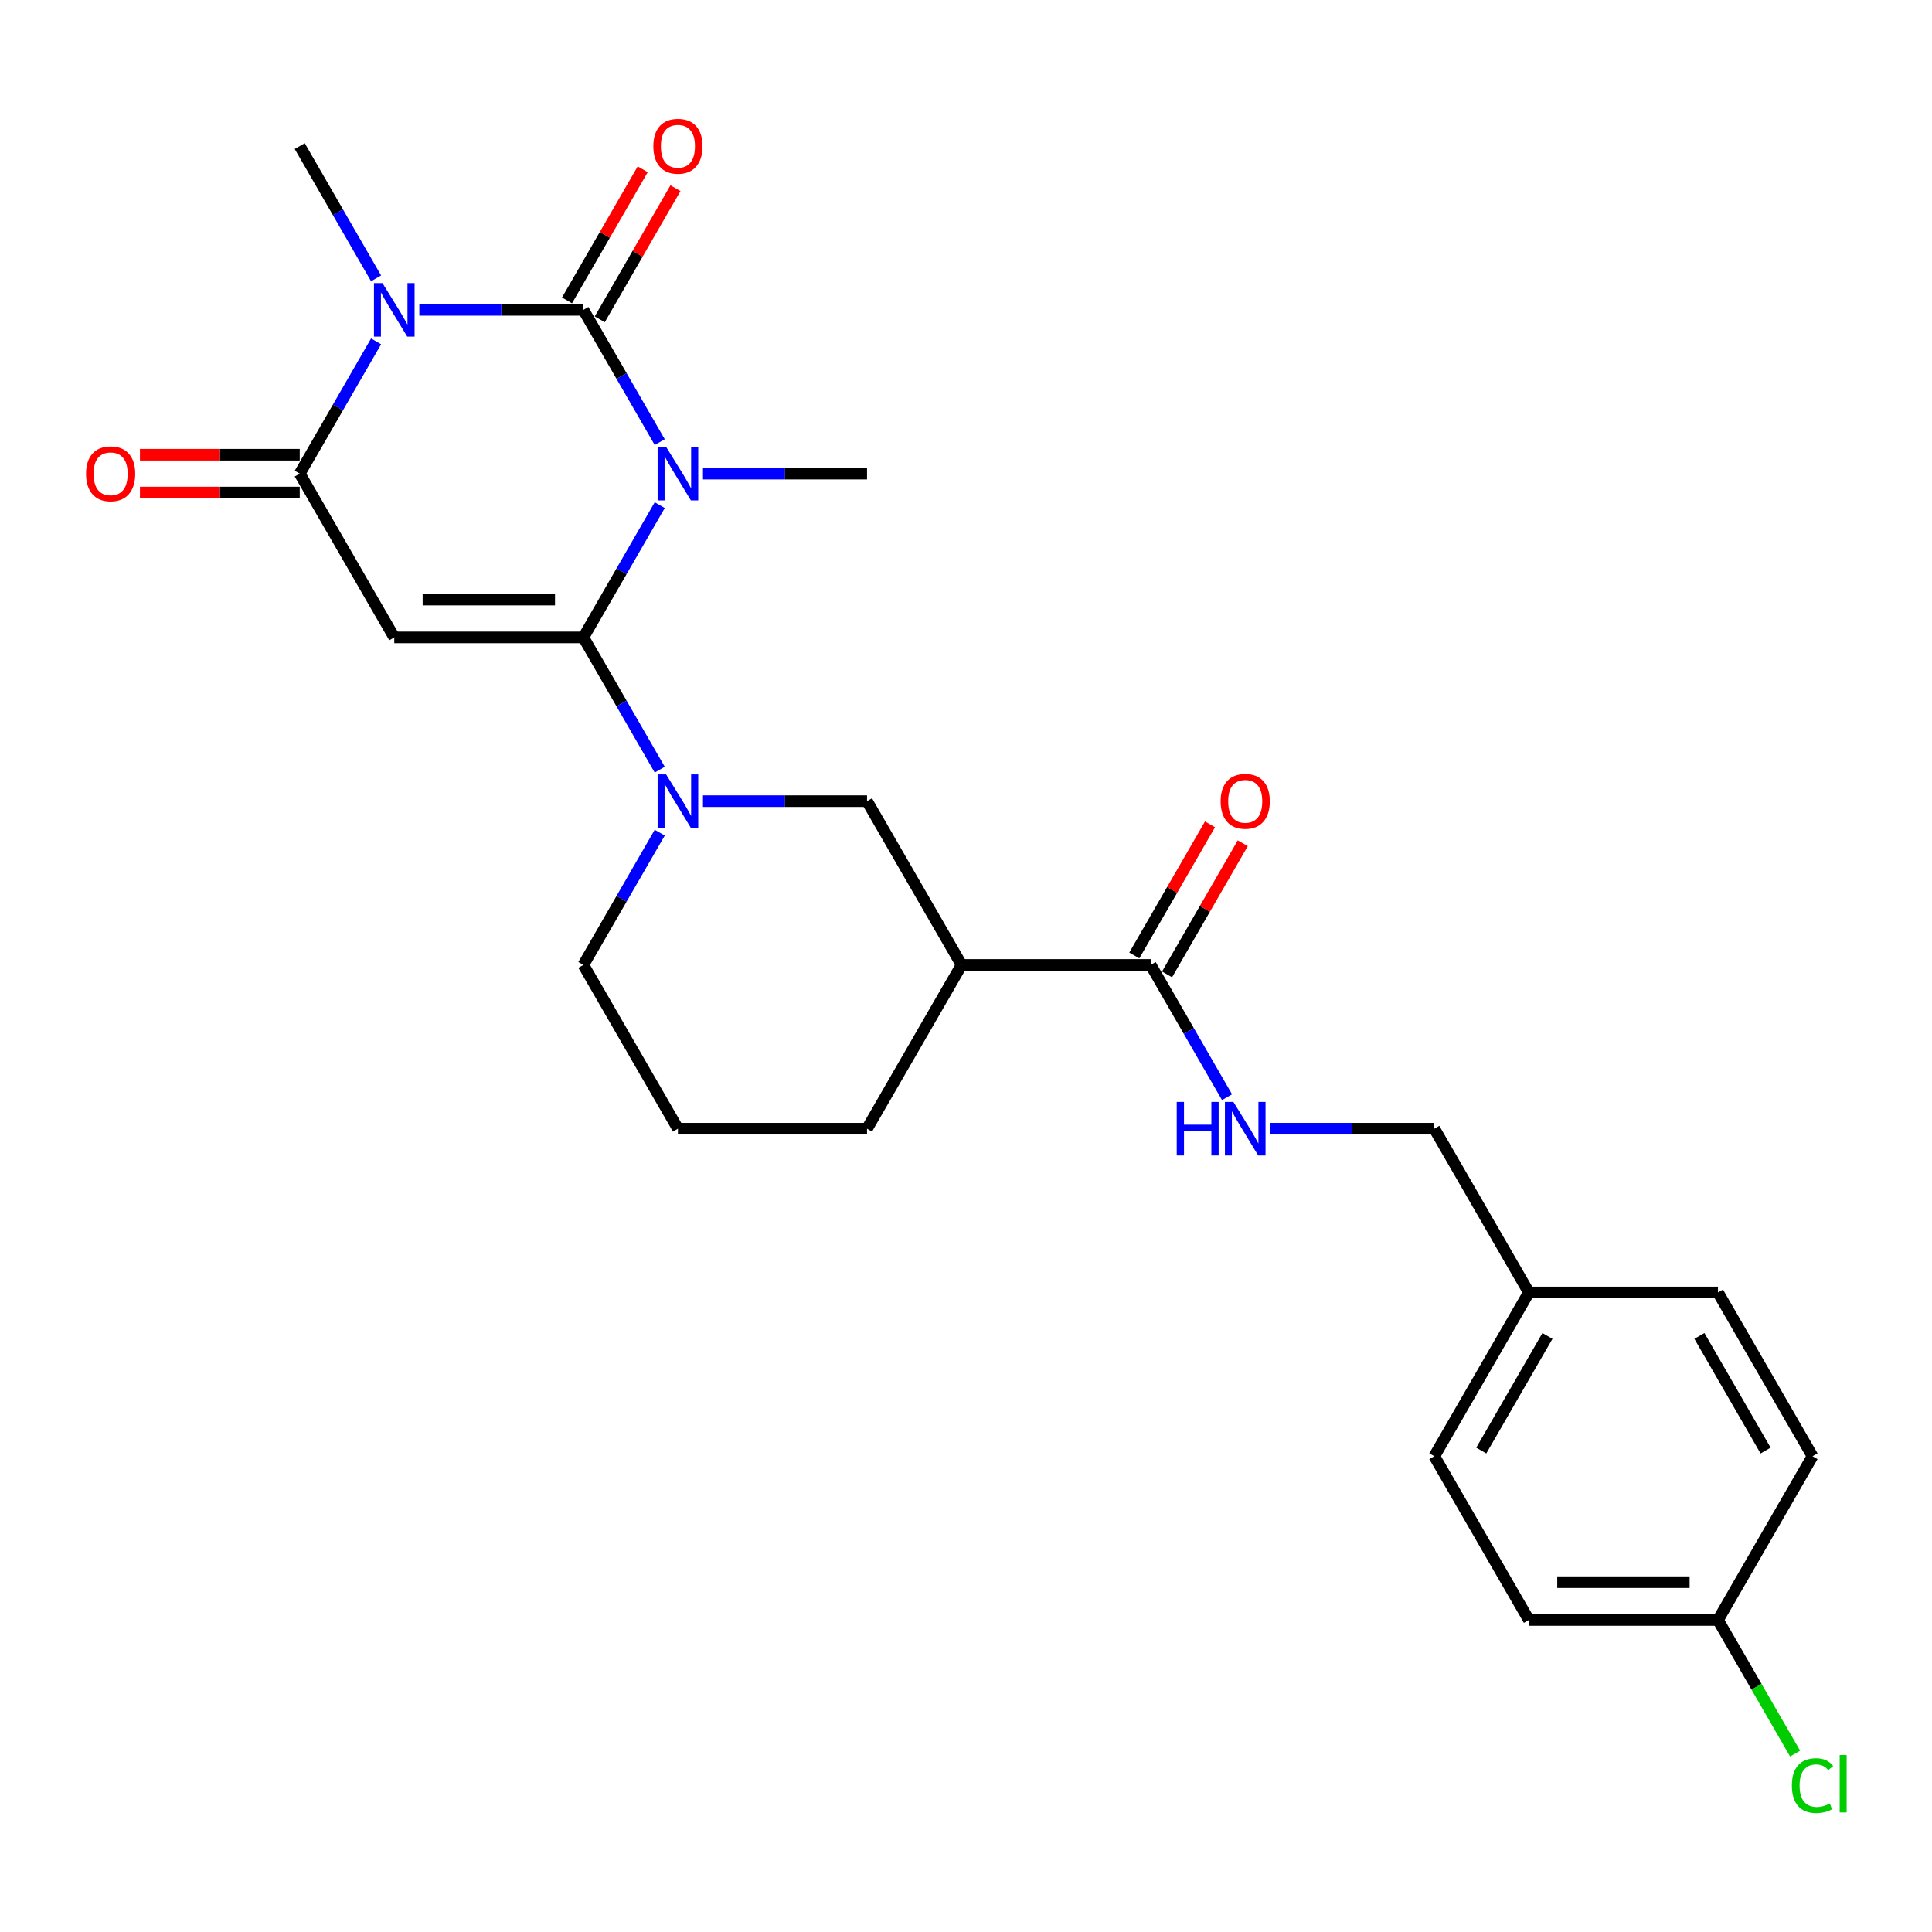 <?xml version='1.0' encoding='iso-8859-1'?>
<svg version='1.1' baseProfile='full'
              xmlns='http://www.w3.org/2000/svg'
                      xmlns:rdkit='http://www.rdkit.org/xml'
                      xmlns:xlink='http://www.w3.org/1999/xlink'
                  xml:space='preserve'
width='1000px' height='1000px' viewBox='0 0 1000 1000'>
<!-- END OF HEADER -->
<rect style='opacity:1.0;fill:#FFFFFF;stroke:none' width='1000' height='1000' x='0' y='0'> </rect>
<path class='bond-0' d='M 341.48,261.459 L 321.718,295.688' style='fill:none;fill-rule:evenodd;stroke:#0000FF;stroke-width:6px;stroke-linecap:butt;stroke-linejoin:miter;stroke-opacity:1' />
<path class='bond-0' d='M 321.718,295.688 L 301.956,329.917' style='fill:none;fill-rule:evenodd;stroke:#000000;stroke-width:6px;stroke-linecap:butt;stroke-linejoin:miter;stroke-opacity:1' />
<path class='bond-1' d='M 341.48,228.846 L 321.718,194.617' style='fill:none;fill-rule:evenodd;stroke:#0000FF;stroke-width:6px;stroke-linecap:butt;stroke-linejoin:miter;stroke-opacity:1' />
<path class='bond-1' d='M 321.718,194.617 L 301.956,160.388' style='fill:none;fill-rule:evenodd;stroke:#000000;stroke-width:6px;stroke-linecap:butt;stroke-linejoin:miter;stroke-opacity:1' />
<path class='bond-13' d='M 363.854,245.152 L 406.313,245.152' style='fill:none;fill-rule:evenodd;stroke:#0000FF;stroke-width:6px;stroke-linecap:butt;stroke-linejoin:miter;stroke-opacity:1' />
<path class='bond-13' d='M 406.313,245.152 L 448.772,245.152' style='fill:none;fill-rule:evenodd;stroke:#000000;stroke-width:6px;stroke-linecap:butt;stroke-linejoin:miter;stroke-opacity:1' />
<path class='bond-3' d='M 301.956,329.917 L 204.078,329.917' style='fill:none;fill-rule:evenodd;stroke:#000000;stroke-width:6px;stroke-linecap:butt;stroke-linejoin:miter;stroke-opacity:1' />
<path class='bond-3' d='M 287.274,310.341 L 218.76,310.341' style='fill:none;fill-rule:evenodd;stroke:#000000;stroke-width:6px;stroke-linecap:butt;stroke-linejoin:miter;stroke-opacity:1' />
<path class='bond-5' d='M 301.956,329.917 L 321.718,364.146' style='fill:none;fill-rule:evenodd;stroke:#000000;stroke-width:6px;stroke-linecap:butt;stroke-linejoin:miter;stroke-opacity:1' />
<path class='bond-5' d='M 321.718,364.146 L 341.48,398.375' style='fill:none;fill-rule:evenodd;stroke:#0000FF;stroke-width:6px;stroke-linecap:butt;stroke-linejoin:miter;stroke-opacity:1' />
<path class='bond-2' d='M 301.956,160.388 L 259.497,160.388' style='fill:none;fill-rule:evenodd;stroke:#000000;stroke-width:6px;stroke-linecap:butt;stroke-linejoin:miter;stroke-opacity:1' />
<path class='bond-2' d='M 259.497,160.388 L 217.037,160.388' style='fill:none;fill-rule:evenodd;stroke:#0000FF;stroke-width:6px;stroke-linecap:butt;stroke-linejoin:miter;stroke-opacity:1' />
<path class='bond-9' d='M 310.432,165.282 L 330.025,131.346' style='fill:none;fill-rule:evenodd;stroke:#000000;stroke-width:6px;stroke-linecap:butt;stroke-linejoin:miter;stroke-opacity:1' />
<path class='bond-9' d='M 330.025,131.346 L 349.618,97.411' style='fill:none;fill-rule:evenodd;stroke:#FF0000;stroke-width:6px;stroke-linecap:butt;stroke-linejoin:miter;stroke-opacity:1' />
<path class='bond-9' d='M 293.479,155.494 L 313.072,121.558' style='fill:none;fill-rule:evenodd;stroke:#000000;stroke-width:6px;stroke-linecap:butt;stroke-linejoin:miter;stroke-opacity:1' />
<path class='bond-9' d='M 313.072,121.558 L 332.665,87.623' style='fill:none;fill-rule:evenodd;stroke:#FF0000;stroke-width:6px;stroke-linecap:butt;stroke-linejoin:miter;stroke-opacity:1' />
<path class='bond-4' d='M 194.664,176.694 L 174.902,210.923' style='fill:none;fill-rule:evenodd;stroke:#0000FF;stroke-width:6px;stroke-linecap:butt;stroke-linejoin:miter;stroke-opacity:1' />
<path class='bond-4' d='M 174.902,210.923 L 155.139,245.152' style='fill:none;fill-rule:evenodd;stroke:#000000;stroke-width:6px;stroke-linecap:butt;stroke-linejoin:miter;stroke-opacity:1' />
<path class='bond-14' d='M 194.664,144.081 L 174.902,109.852' style='fill:none;fill-rule:evenodd;stroke:#0000FF;stroke-width:6px;stroke-linecap:butt;stroke-linejoin:miter;stroke-opacity:1' />
<path class='bond-14' d='M 174.902,109.852 L 155.139,75.623' style='fill:none;fill-rule:evenodd;stroke:#000000;stroke-width:6px;stroke-linecap:butt;stroke-linejoin:miter;stroke-opacity:1' />
<path class='bond-26' d='M 204.078,329.917 L 155.139,245.152' style='fill:none;fill-rule:evenodd;stroke:#000000;stroke-width:6px;stroke-linecap:butt;stroke-linejoin:miter;stroke-opacity:1' />
<path class='bond-11' d='M 155.139,235.365 L 113.786,235.365' style='fill:none;fill-rule:evenodd;stroke:#000000;stroke-width:6px;stroke-linecap:butt;stroke-linejoin:miter;stroke-opacity:1' />
<path class='bond-11' d='M 113.786,235.365 L 72.433,235.365' style='fill:none;fill-rule:evenodd;stroke:#FF0000;stroke-width:6px;stroke-linecap:butt;stroke-linejoin:miter;stroke-opacity:1' />
<path class='bond-11' d='M 155.139,254.94 L 113.786,254.94' style='fill:none;fill-rule:evenodd;stroke:#000000;stroke-width:6px;stroke-linecap:butt;stroke-linejoin:miter;stroke-opacity:1' />
<path class='bond-11' d='M 113.786,254.94 L 72.433,254.94' style='fill:none;fill-rule:evenodd;stroke:#FF0000;stroke-width:6px;stroke-linecap:butt;stroke-linejoin:miter;stroke-opacity:1' />
<path class='bond-8' d='M 363.854,414.681 L 406.313,414.681' style='fill:none;fill-rule:evenodd;stroke:#0000FF;stroke-width:6px;stroke-linecap:butt;stroke-linejoin:miter;stroke-opacity:1' />
<path class='bond-8' d='M 406.313,414.681 L 448.772,414.681' style='fill:none;fill-rule:evenodd;stroke:#000000;stroke-width:6px;stroke-linecap:butt;stroke-linejoin:miter;stroke-opacity:1' />
<path class='bond-16' d='M 341.48,430.988 L 321.718,465.217' style='fill:none;fill-rule:evenodd;stroke:#0000FF;stroke-width:6px;stroke-linecap:butt;stroke-linejoin:miter;stroke-opacity:1' />
<path class='bond-16' d='M 321.718,465.217 L 301.956,499.446' style='fill:none;fill-rule:evenodd;stroke:#000000;stroke-width:6px;stroke-linecap:butt;stroke-linejoin:miter;stroke-opacity:1' />
<path class='bond-6' d='M 497.711,499.446 L 448.772,414.681' style='fill:none;fill-rule:evenodd;stroke:#000000;stroke-width:6px;stroke-linecap:butt;stroke-linejoin:miter;stroke-opacity:1' />
<path class='bond-7' d='M 497.711,499.446 L 595.589,499.446' style='fill:none;fill-rule:evenodd;stroke:#000000;stroke-width:6px;stroke-linecap:butt;stroke-linejoin:miter;stroke-opacity:1' />
<path class='bond-27' d='M 497.711,499.446 L 448.772,584.211' style='fill:none;fill-rule:evenodd;stroke:#000000;stroke-width:6px;stroke-linecap:butt;stroke-linejoin:miter;stroke-opacity:1' />
<path class='bond-10' d='M 595.589,499.446 L 615.351,533.675' style='fill:none;fill-rule:evenodd;stroke:#000000;stroke-width:6px;stroke-linecap:butt;stroke-linejoin:miter;stroke-opacity:1' />
<path class='bond-10' d='M 615.351,533.675 L 635.113,567.904' style='fill:none;fill-rule:evenodd;stroke:#0000FF;stroke-width:6px;stroke-linecap:butt;stroke-linejoin:miter;stroke-opacity:1' />
<path class='bond-12' d='M 604.065,504.34 L 623.658,470.404' style='fill:none;fill-rule:evenodd;stroke:#000000;stroke-width:6px;stroke-linecap:butt;stroke-linejoin:miter;stroke-opacity:1' />
<path class='bond-12' d='M 623.658,470.404 L 643.251,436.469' style='fill:none;fill-rule:evenodd;stroke:#FF0000;stroke-width:6px;stroke-linecap:butt;stroke-linejoin:miter;stroke-opacity:1' />
<path class='bond-12' d='M 587.112,494.552 L 606.705,460.617' style='fill:none;fill-rule:evenodd;stroke:#000000;stroke-width:6px;stroke-linecap:butt;stroke-linejoin:miter;stroke-opacity:1' />
<path class='bond-12' d='M 606.705,460.617 L 626.298,426.681' style='fill:none;fill-rule:evenodd;stroke:#FF0000;stroke-width:6px;stroke-linecap:butt;stroke-linejoin:miter;stroke-opacity:1' />
<path class='bond-15' d='M 657.487,584.211 L 699.946,584.211' style='fill:none;fill-rule:evenodd;stroke:#0000FF;stroke-width:6px;stroke-linecap:butt;stroke-linejoin:miter;stroke-opacity:1' />
<path class='bond-15' d='M 699.946,584.211 L 742.405,584.211' style='fill:none;fill-rule:evenodd;stroke:#000000;stroke-width:6px;stroke-linecap:butt;stroke-linejoin:miter;stroke-opacity:1' />
<path class='bond-18' d='M 742.405,584.211 L 791.344,668.975' style='fill:none;fill-rule:evenodd;stroke:#000000;stroke-width:6px;stroke-linecap:butt;stroke-linejoin:miter;stroke-opacity:1' />
<path class='bond-25' d='M 301.956,499.446 L 350.895,584.211' style='fill:none;fill-rule:evenodd;stroke:#000000;stroke-width:6px;stroke-linecap:butt;stroke-linejoin:miter;stroke-opacity:1' />
<path class='bond-17' d='M 889.222,838.504 L 791.344,838.504' style='fill:none;fill-rule:evenodd;stroke:#000000;stroke-width:6px;stroke-linecap:butt;stroke-linejoin:miter;stroke-opacity:1' />
<path class='bond-17' d='M 874.54,818.929 L 806.026,818.929' style='fill:none;fill-rule:evenodd;stroke:#000000;stroke-width:6px;stroke-linecap:butt;stroke-linejoin:miter;stroke-opacity:1' />
<path class='bond-19' d='M 889.222,838.504 L 909.182,873.076' style='fill:none;fill-rule:evenodd;stroke:#000000;stroke-width:6px;stroke-linecap:butt;stroke-linejoin:miter;stroke-opacity:1' />
<path class='bond-19' d='M 909.182,873.076 L 929.142,907.647' style='fill:none;fill-rule:evenodd;stroke:#00CC00;stroke-width:6px;stroke-linecap:butt;stroke-linejoin:miter;stroke-opacity:1' />
<path class='bond-28' d='M 889.222,838.504 L 938.161,753.74' style='fill:none;fill-rule:evenodd;stroke:#000000;stroke-width:6px;stroke-linecap:butt;stroke-linejoin:miter;stroke-opacity:1' />
<path class='bond-23' d='M 791.344,668.975 L 889.222,668.975' style='fill:none;fill-rule:evenodd;stroke:#000000;stroke-width:6px;stroke-linecap:butt;stroke-linejoin:miter;stroke-opacity:1' />
<path class='bond-24' d='M 791.344,668.975 L 742.405,753.74' style='fill:none;fill-rule:evenodd;stroke:#000000;stroke-width:6px;stroke-linecap:butt;stroke-linejoin:miter;stroke-opacity:1' />
<path class='bond-24' d='M 800.956,691.478 L 766.699,750.813' style='fill:none;fill-rule:evenodd;stroke:#000000;stroke-width:6px;stroke-linecap:butt;stroke-linejoin:miter;stroke-opacity:1' />
<path class='bond-20' d='M 448.772,584.211 L 350.895,584.211' style='fill:none;fill-rule:evenodd;stroke:#000000;stroke-width:6px;stroke-linecap:butt;stroke-linejoin:miter;stroke-opacity:1' />
<path class='bond-21' d='M 938.161,753.74 L 889.222,668.975' style='fill:none;fill-rule:evenodd;stroke:#000000;stroke-width:6px;stroke-linecap:butt;stroke-linejoin:miter;stroke-opacity:1' />
<path class='bond-21' d='M 913.867,750.813 L 879.61,691.478' style='fill:none;fill-rule:evenodd;stroke:#000000;stroke-width:6px;stroke-linecap:butt;stroke-linejoin:miter;stroke-opacity:1' />
<path class='bond-22' d='M 791.344,838.504 L 742.405,753.74' style='fill:none;fill-rule:evenodd;stroke:#000000;stroke-width:6px;stroke-linecap:butt;stroke-linejoin:miter;stroke-opacity:1' />
<path  class='atom-0' d='M 344.768 231.293
L 353.851 245.974
Q 354.751 247.423, 356.2 250.046
Q 357.648 252.669, 357.727 252.826
L 357.727 231.293
L 361.407 231.293
L 361.407 259.012
L 357.609 259.012
L 347.861 242.96
Q 346.725 241.081, 345.511 238.927
Q 344.337 236.774, 343.985 236.108
L 343.985 259.012
L 340.383 259.012
L 340.383 231.293
L 344.768 231.293
' fill='#0000FF'/>
<path  class='atom-3' d='M 197.951 146.528
L 207.034 161.21
Q 207.935 162.659, 209.383 165.282
Q 210.832 167.905, 210.91 168.061
L 210.91 146.528
L 214.59 146.528
L 214.59 174.247
L 210.793 174.247
L 201.044 158.195
Q 199.909 156.316, 198.695 154.163
Q 197.52 152.009, 197.168 151.344
L 197.168 174.247
L 193.566 174.247
L 193.566 146.528
L 197.951 146.528
' fill='#0000FF'/>
<path  class='atom-6' d='M 344.768 400.822
L 353.851 415.504
Q 354.751 416.952, 356.2 419.575
Q 357.648 422.198, 357.727 422.355
L 357.727 400.822
L 361.407 400.822
L 361.407 428.541
L 357.609 428.541
L 347.861 412.489
Q 346.725 410.61, 345.511 408.456
Q 344.337 406.303, 343.985 405.638
L 343.985 428.541
L 340.383 428.541
L 340.383 400.822
L 344.768 400.822
' fill='#0000FF'/>
<path  class='atom-10' d='M 338.171 75.701
Q 338.171 69.046, 341.459 65.326
Q 344.748 61.607, 350.895 61.607
Q 357.041 61.607, 360.33 65.326
Q 363.619 69.046, 363.619 75.701
Q 363.619 82.436, 360.291 86.272
Q 356.963 90.07, 350.895 90.07
Q 344.787 90.07, 341.459 86.272
Q 338.171 82.475, 338.171 75.701
M 350.895 86.938
Q 355.123 86.938, 357.394 84.119
Q 359.704 81.261, 359.704 75.701
Q 359.704 70.26, 357.394 67.519
Q 355.123 64.739, 350.895 64.739
Q 346.666 64.739, 344.356 67.48
Q 342.086 70.22, 342.086 75.701
Q 342.086 81.3, 344.356 84.119
Q 346.666 86.938, 350.895 86.938
' fill='#FF0000'/>
<path  class='atom-11' d='M 609.076 570.351
L 612.835 570.351
L 612.835 582.136
L 627.008 582.136
L 627.008 570.351
L 630.766 570.351
L 630.766 598.07
L 627.008 598.07
L 627.008 585.268
L 612.835 585.268
L 612.835 598.07
L 609.076 598.07
L 609.076 570.351
' fill='#0000FF'/>
<path  class='atom-11' d='M 638.401 570.351
L 647.484 585.033
Q 648.384 586.481, 649.833 589.104
Q 651.281 591.728, 651.36 591.884
L 651.36 570.351
L 655.04 570.351
L 655.04 598.07
L 651.242 598.07
L 641.494 582.018
Q 640.358 580.139, 639.144 577.986
Q 637.97 575.832, 637.618 575.167
L 637.618 598.07
L 634.016 598.07
L 634.016 570.351
L 638.401 570.351
' fill='#0000FF'/>
<path  class='atom-12' d='M 44.538 245.231
Q 44.538 238.575, 47.826 234.856
Q 51.115 231.136, 57.262 231.136
Q 63.408 231.136, 66.697 234.856
Q 69.986 238.575, 69.986 245.231
Q 69.986 251.965, 66.658 255.801
Q 63.33 259.599, 57.262 259.599
Q 51.154 259.599, 47.826 255.801
Q 44.538 252.004, 44.538 245.231
M 57.262 256.467
Q 61.49 256.467, 63.761 253.648
Q 66.071 250.79, 66.071 245.231
Q 66.071 239.789, 63.761 237.048
Q 61.49 234.268, 57.262 234.268
Q 53.033 234.268, 50.724 237.009
Q 48.453 239.749, 48.453 245.231
Q 48.453 250.829, 50.724 253.648
Q 53.033 256.467, 57.262 256.467
' fill='#FF0000'/>
<path  class='atom-13' d='M 631.804 414.76
Q 631.804 408.104, 635.092 404.385
Q 638.381 400.665, 644.528 400.665
Q 650.674 400.665, 653.963 404.385
Q 657.252 408.104, 657.252 414.76
Q 657.252 421.494, 653.924 425.331
Q 650.596 429.128, 644.528 429.128
Q 638.42 429.128, 635.092 425.331
Q 631.804 421.533, 631.804 414.76
M 644.528 425.996
Q 648.756 425.996, 651.027 423.177
Q 653.337 420.319, 653.337 414.76
Q 653.337 409.318, 651.027 406.577
Q 648.756 403.797, 644.528 403.797
Q 640.299 403.797, 637.99 406.538
Q 635.719 409.279, 635.719 414.76
Q 635.719 420.358, 637.99 423.177
Q 640.299 425.996, 644.528 425.996
' fill='#FF0000'/>
<path  class='atom-20' d='M 927.473 924.228
Q 927.473 917.337, 930.683 913.735
Q 933.932 910.094, 940.079 910.094
Q 945.795 910.094, 948.849 914.127
L 946.265 916.241
Q 944.033 913.305, 940.079 913.305
Q 935.89 913.305, 933.658 916.124
Q 931.466 918.903, 931.466 924.228
Q 931.466 929.709, 933.737 932.528
Q 936.047 935.347, 940.51 935.347
Q 943.564 935.347, 947.126 933.507
L 948.223 936.443
Q 946.774 937.383, 944.582 937.931
Q 942.389 938.479, 939.962 938.479
Q 933.932 938.479, 930.683 934.799
Q 927.473 931.119, 927.473 924.228
' fill='#00CC00'/>
<path  class='atom-20' d='M 952.216 908.411
L 955.818 908.411
L 955.818 938.127
L 952.216 938.127
L 952.216 908.411
' fill='#00CC00'/>
</svg>
